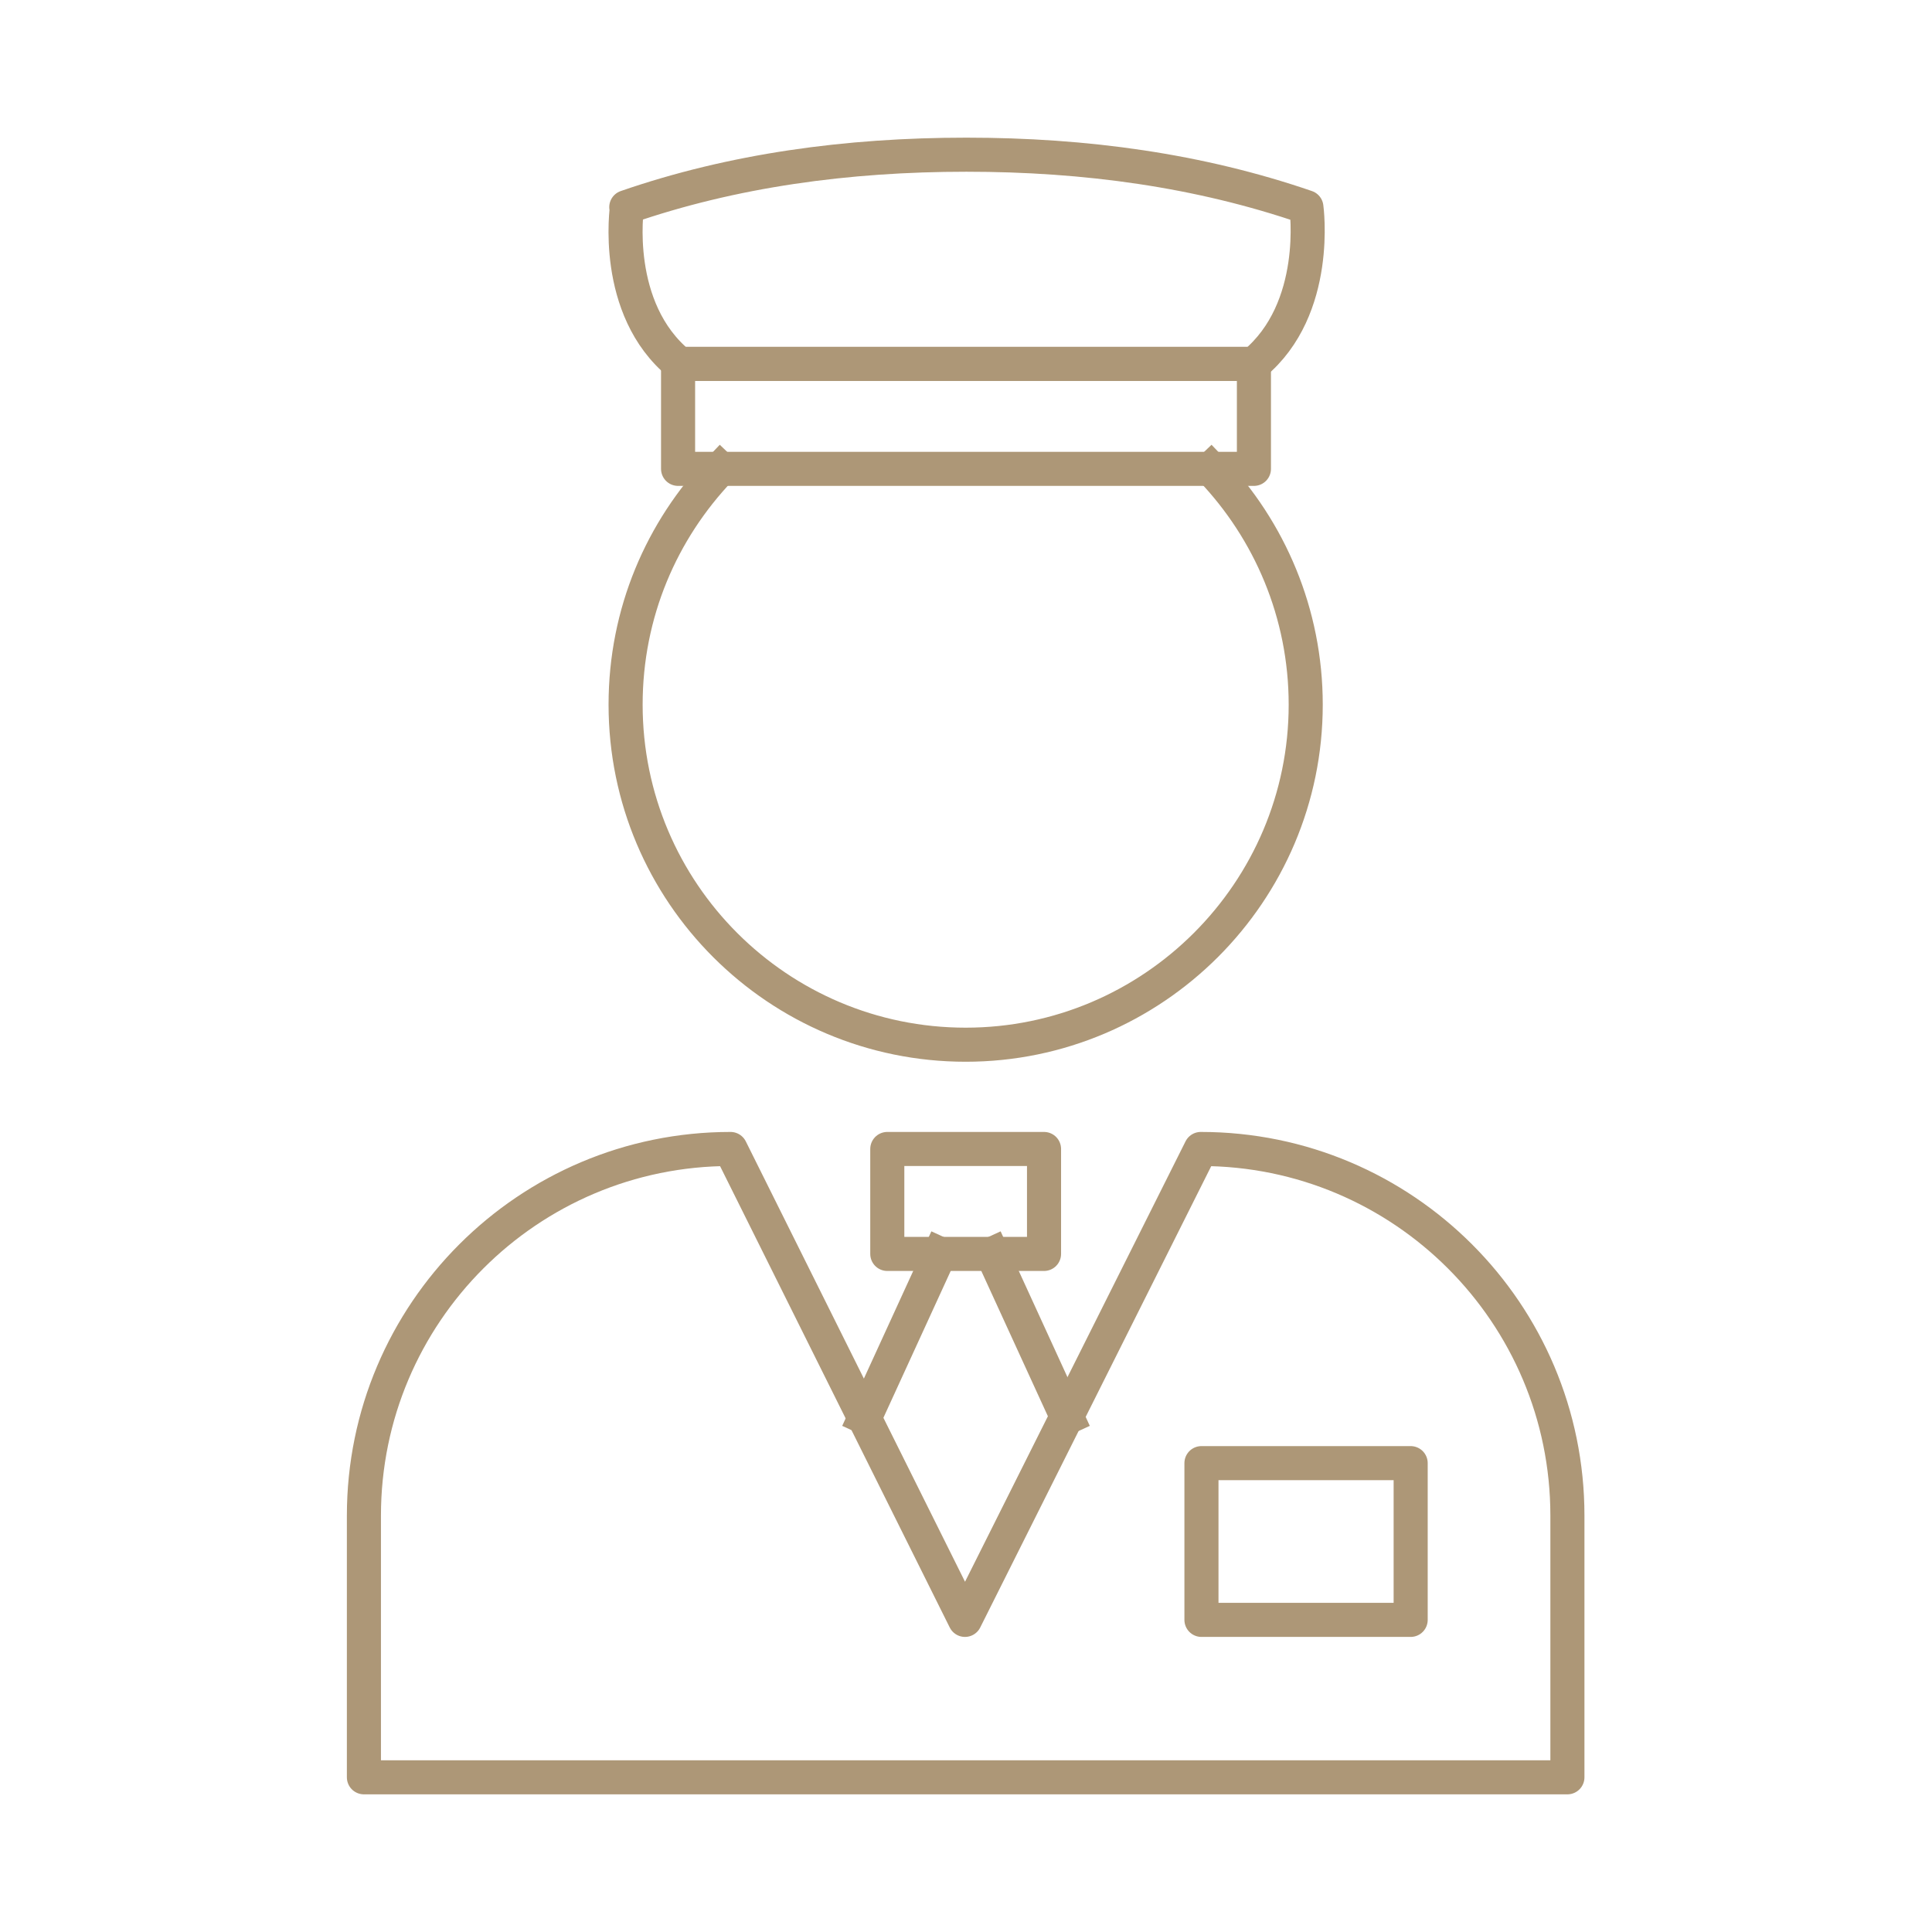 <?xml version="1.0" encoding="utf-8"?>
<!-- Generator: Adobe Illustrator 23.0.1, SVG Export Plug-In . SVG Version: 6.00 Build 0)  -->
<svg version="1.1" id="Layer_1" xmlns="http://www.w3.org/2000/svg" xmlns:xlink="http://www.w3.org/1999/xlink" x="0px" y="0px"
	 viewBox="0 0 283.5 283.5" style="enable-background:new 0 0 283.5 283.5;" xml:space="preserve">
<style type="text/css">
	.st0{fill:none;stroke:#AD9777;stroke-width:5;stroke-linecap:square;stroke-linejoin:round;stroke-miterlimit:10;}
</style>
<g>
	<path class="st0" d="M191.7,30.4c-15.7-5.4-32.4-7.7-49.9-7.7c-17.5,0-34.3,2.3-49.9,7.7H92c0,0-2.2,14.9,7.7,23H184
		C193.8,45.3,191.7,30.4,191.7,30.4z"/>
	<rect x="99.5" y="53.4" class="st0" width="84.5" height="15.4"/>
	<path class="st0" d="M105.7,68.8c-8.6,9-13.9,21.1-13.9,34.6c0,27.6,22.4,49.9,49.9,49.9s49.9-22.4,49.9-49.9
		c0-13.4-5.3-25.6-13.9-34.6"/>
	<path class="st0" d="M107.2,168.6c-29.7,0-53.8,24.1-53.8,53.8v38.4h176.6v-38.4c0-29.7-24.1-53.8-53.8-53.8l-34.6,69.1
		L107.2,168.6z"/>
	<rect x="176.3" y="214.7" class="st0" width="30.7" height="23"/>
	<rect x="130.2" y="168.6" class="st0" width="23" height="15.4"/>
	<line class="st0" x1="145.6" y1="184" x2="156.6" y2="208"/>
	<line class="st0" x1="137.9" y1="184" x2="126.9" y2="208"/>
</g>
</svg>
